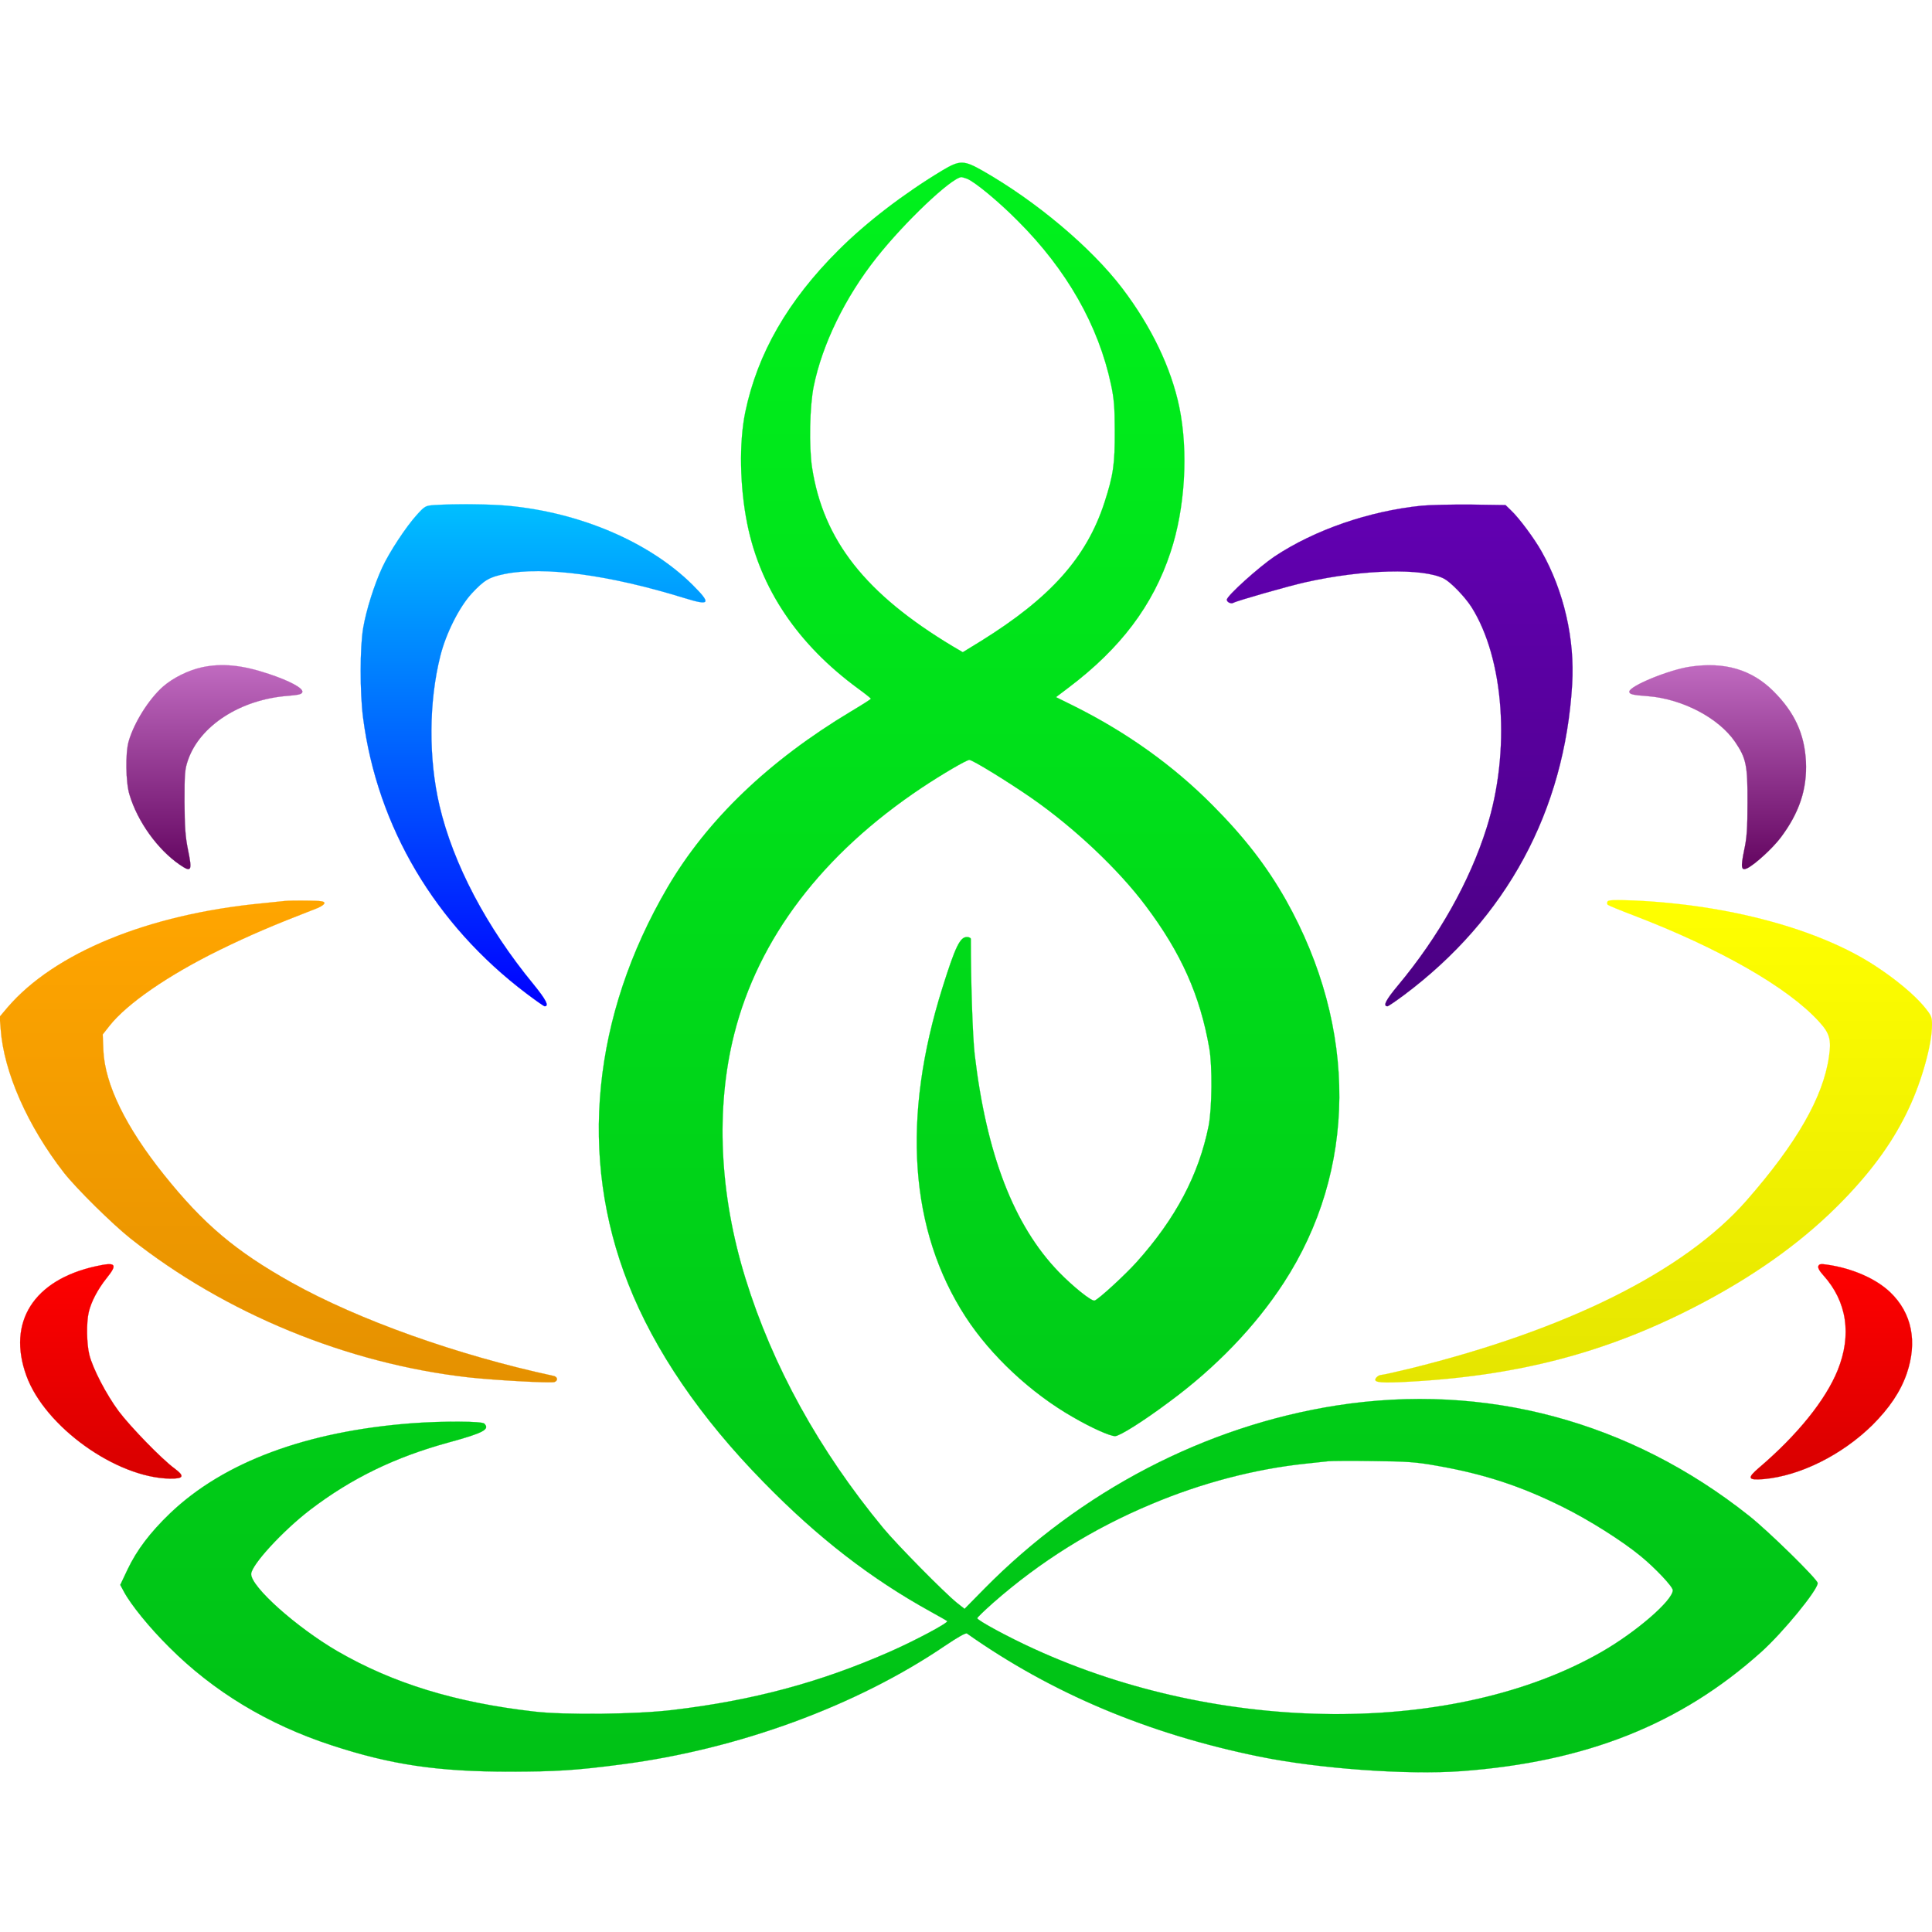 <?xml version="1.0" standalone="no"?>
<!DOCTYPE svg PUBLIC "-//W3C//DTD SVG 20010904//EN"
 "http://www.w3.org/TR/2001/REC-SVG-20010904/DTD/svg10.dtd">
<svg version="1.0" xmlns="http://www.w3.org/2000/svg"
     width="1200pt" height="1200pt" viewBox="0 0 1200 1200"
     preserveAspectRatio="xMidYMid meet">

  <defs>

    <linearGradient id="g-root" x1="0%" y1="0%" x2="0%" y2="100%">
      <stop offset="0%" stop-color="#D80000" />
      <stop offset="100%" stop-color="#FF0000" />
    </linearGradient>

    <linearGradient id="g-sacral" x1="0%" y1="0%" x2="0%" y2="100%">
      <stop offset="0%" stop-color="#E59100" />
      <stop offset="100%" stop-color="#ffa500" />
    </linearGradient>

    <linearGradient id="g-solar-plexus" x1="0%" y1="0%" x2="0%" y2="100%">
      <stop offset="0%" stop-color="#E5E500" />
      <stop offset="100%" stop-color="#ffff00" />
    </linearGradient>

    <linearGradient id="g-heart" x1="0%" y1="0%" x2="0%" y2="100%">
      <stop offset="0%" stop-color="#00C116" />
      <stop offset="100%" stop-color="#00F21C" />
    </linearGradient>

    <linearGradient id="g-throat" x1="0%" y1="0%" x2="0%" y2="100%">
      <stop offset="0%" stop-color="#0000ff" />
      <stop offset="100%" stop-color="#00bfff" />
    </linearGradient>

    <linearGradient id="g-third-eye" x1="0%" y1="0%" x2="0%" y2="100%">
      <stop offset="0%" stop-color="#4b0082" />
      <stop offset="100%" stop-color="#6200B2" />
    </linearGradient>

    <linearGradient id="g-crown" x1="0%" y1="0%" x2="0%" y2="100%">
      <stop offset="0%" stop-color="#630460" />
      <stop offset="100%" stop-color="#C16CC1" />
    </linearGradient>

  </defs>  
  
  <g transform="translate(0,1200) scale(0.1,-0.1)"
     fill="url(#g-root)" stroke="url(#g-root)">
    <path d="M595 4135 c-386 -85 -552 -347 -431 -680 115 -316 556 -633 891 -639
          87 -1 94 15 28 64 -79 58 -274 259 -346 355 -77 104 -160 263 -182 350 -17 68
          -19 199 -4 264 15 65 56 143 111 212 71 88 59 102 -67 74z"/>
    <path d="M11294 4136 c-4 -10 7 -31 31 -57 147 -163 178 -370 89 -590 -75
          -185 -250 -402 -488 -605 -76 -65 -71 -79 28 -71 226 20 487 150 676 336 106
          106 174 207 213 319 68 199 32 377 -103 506 -88 84 -236 149 -392 171 -39 6
          -49 4 -54 -9z"/>
  </g>
  
  <g transform="translate(0,1200) scale(0.1,-0.1)"
     fill="url(#g-sacral)" stroke="url(#g-sacral)">
    <path d="M1770 6404 c-19 -2 -84 -9 -145 -15 -705 -68 -1287 -307 -1578 -646
          l-49 -58 6 -75 c19 -269 168 -605 394 -895 77 -98 299 -317 412 -407 588 -466
          1347 -778 2100 -863 163 -18 513 -37 534 -29 24 9 19 33 -6 38 -595 128 -1213
          348 -1629 581 -348 195 -546 363 -791 669 -237 296 -366 560 -376 771 l-4 100
          41 52 c109 139 366 316 686 473 187 91 321 149 605 259 25 10 45 24 45 32 0
          11 -21 14 -105 15 -58 1 -121 0 -140 -2z"/>
  </g>
  
  <g transform="translate(0,1200) scale(0.1,-0.1)"
     fill="url(#g-solar-plexus)" stroke="url(#g-solar-plexus)">
    <path d="M9985 6401 c-4 -7 -3 -16 1 -21 5 -4 77 -34 159 -65 535 -205 959
          -447 1153 -660 67 -73 78 -112 62 -219 -36 -251 -201 -538 -512 -893 -385
          -439 -1115 -803 -2092 -1044 -88 -21 -167 -39 -177 -39 -9 0 -22 -7 -30 -16
          -23 -28 9 -34 141 -29 730 33 1302 183 1893 497 353 188 639 398 872 640 182
          189 310 368 402 566 81 172 143 398 143 517 0 49 -4 58 -50 114 -63 75 -176
          169 -300 250 -350 230 -913 382 -1506 408 -115 4 -153 3 -159 -6z"/>
  </g>
    
  <g transform="translate(0,1200) scale(0.1,-0.1)"
     fill="url(#g-heart)" stroke="url(#g-heart)">
    <path d="M5854 10942 c-242 -146 -473 -323 -646 -496 -314 -313 -503 -641
          -579 -1006 -39 -188 -34 -464 12 -692 81 -404 314 -750 689 -1025 44 -32 79
          -60 79 -63 0 -3 -55 -38 -122 -78 -511 -306 -895 -674 -1141 -1094 -467 -798
          -554 -1676 -244 -2461 163 -415 449 -834 843 -1235 336 -344 664 -597 1035
          -802 52 -29 99 -55 103 -59 10 -10 -203 -123 -358 -191 -432 -190 -849 -302
          -1347 -361 -222 -27 -670 -32 -858 -10 -491 56 -878 175 -1224 375 -254 148
          -536 399 -536 479 0 55 194 267 366 399 257 196 526 327 862 419 216 59 256
          81 220 117 -15 15 -258 16 -448 2 -657 -50 -1170 -241 -1503 -559 -124 -119
          -207 -228 -265 -350 l-45 -95 22 -41 c43 -81 158 -223 281 -345 274 -275 614
          -481 1009 -610 368 -121 659 -164 1106 -164 283 0 415 8 695 45 726 94 1461
          364 2010 737 82 55 128 81 136 76 526 -371 1124 -623 1814 -764 371 -76 920
          -115 1255 -91 776 57 1364 291 1864 740 135 121 351 385 351 428 0 23 -305
          322 -425 417 -742 590 -1642 830 -2565 686 -814 -128 -1588 -531 -2187 -1139
          l-122 -124 -48 38 c-78 63 -374 363 -458 465 -398 482 -687 1006 -855 1550
          -162 524 -186 1056 -70 1516 150 596 549 1120 1165 1531 128 85 278 173 296
          173 20 0 241 -136 388 -238 264 -184 537 -441 707 -668 220 -292 338 -557 395
          -884 20 -111 17 -375 -4 -483 -61 -303 -204 -575 -448 -847 -68 -76 -235 -230
          -260 -238 -18 -7 -135 87 -224 179 -278 288 -448 730 -521 1349 -13 116 -24
          447 -24 718 0 6 -11 12 -24 12 -43 0 -72 -59 -152 -314 -254 -807 -205 -1509
          144 -2046 156 -240 406 -474 668 -623 114 -66 228 -117 260 -117 28 0 172 90
          334 211 291 214 536 469 712 739 457 700 463 1582 15 2380 -119 210 -257 389
          -457 590 -242 244 -528 448 -848 609 l-123 61 78 59 c323 244 524 510 633 840
          91 273 112 625 55 902 -51 245 -174 501 -355 739 -192 252 -534 540 -866 729
          -118 67 -142 67 -250 3z m152 -52 c47 -18 195 -140 314 -260 306 -305 503
          -652 581 -1020 18 -85 23 -139 23 -285 1 -208 -9 -277 -65 -449 -111 -339
          -334 -589 -765 -857 l-114 -70 -63 37 c-541 325 -803 657 -873 1109 -20 130
          -15 382 10 505 53 261 195 553 389 798 175 222 466 498 529 502 4 0 19 -5 34
          -10z m2919 -7994 c292 -51 521 -126 784 -257 159 -79 363 -207 480 -303 93
          -76 201 -191 201 -213 0 -63 -225 -258 -440 -382 -909 -523 -2362 -516 -3526
          17 -161 73 -354 178 -354 191 0 5 45 48 99 96 294 258 618 460 981 612 312
          132 645 219 960 252 58 6 121 13 140 15 19 2 145 3 280 1 211 -2 266 -6 395
          -29z"/>
  </g>
    
  <g transform="translate(0,1200) scale(0.1,-0.1)"
     fill="url(#g-throat)" stroke="url(#g-throat)">
    <path d="M2698 8863 c-55 -4 -59 -6 -109 -61 -68 -75 -171 -232 -215 -327 -50
          -108 -99 -264 -118 -374 -21 -122 -21 -400 -1 -558 88 -678 448 -1286 1015
          -1714 57 -43 108 -79 113 -79 29 0 9 40 -70 137 -292 355 -498 747 -583 1108
          -69 294 -67 645 5 931 35 140 118 305 196 389 78 83 107 100 204 120 242 49
          649 -5 1114 -149 162 -50 171 -37 52 82 -269 266 -699 450 -1151 491 -108 10
          -322 12 -452 4z"/>    
  </g>
    
  <g transform="translate(0,1200) scale(0.1,-0.1)"
     fill="url(#g-third-eye)" stroke="url(#g-third-eye)">
    <path d="M8830 8859 c-326 -33 -664 -150 -913 -315 -99 -67 -297 -245 -297
          -269 0 -15 27 -28 41 -19 20 12 341 104 449 128 359 80 728 89 859 22 43 -23
          127 -110 169 -174 205 -322 246 -898 96 -1373 -105 -334 -298 -677 -552 -981
          -75 -90 -94 -128 -64 -128 5 0 52 32 103 70 637 477 997 1143 1044 1930 17
          280 -51 577 -189 823 -44 79 -139 208 -190 256 l-35 34 -213 3 c-117 1 -256
          -2 -308 -7z"/>    
  </g>
    
  <g transform="translate(0,1200) scale(0.1,-0.1)"
     fill="url(#g-crown)" stroke="url(#g-crown)">
    <path d="M1253 7855 c-85 -19 -178 -65 -241 -120 -89 -79 -180 -225 -213 -340
          -21 -73 -18 -255 5 -330 50 -168 175 -341 311 -435 75 -51 80 -41 52 95 -16
          79 -20 141 -21 295 0 173 2 202 21 257 73 215 326 379 622 401 69 6 86 10 89
          24 5 24 -79 69 -208 112 -167 56 -293 68 -417 41z"/>
    <path d="M10497 7859 c-130 -19 -377 -120 -377 -155 0 -16 19 -21 115 -28 215
          -17 440 -135 542 -284 69 -102 78 -145 77 -377 0 -159 -4 -220 -21 -297 -22
          -107 -18 -128 19 -111 46 22 156 122 207 189 117 155 166 303 158 474 -9 171
          -70 305 -201 436 -135 135 -303 185 -519 153z"/>    
  </g>
</svg>
